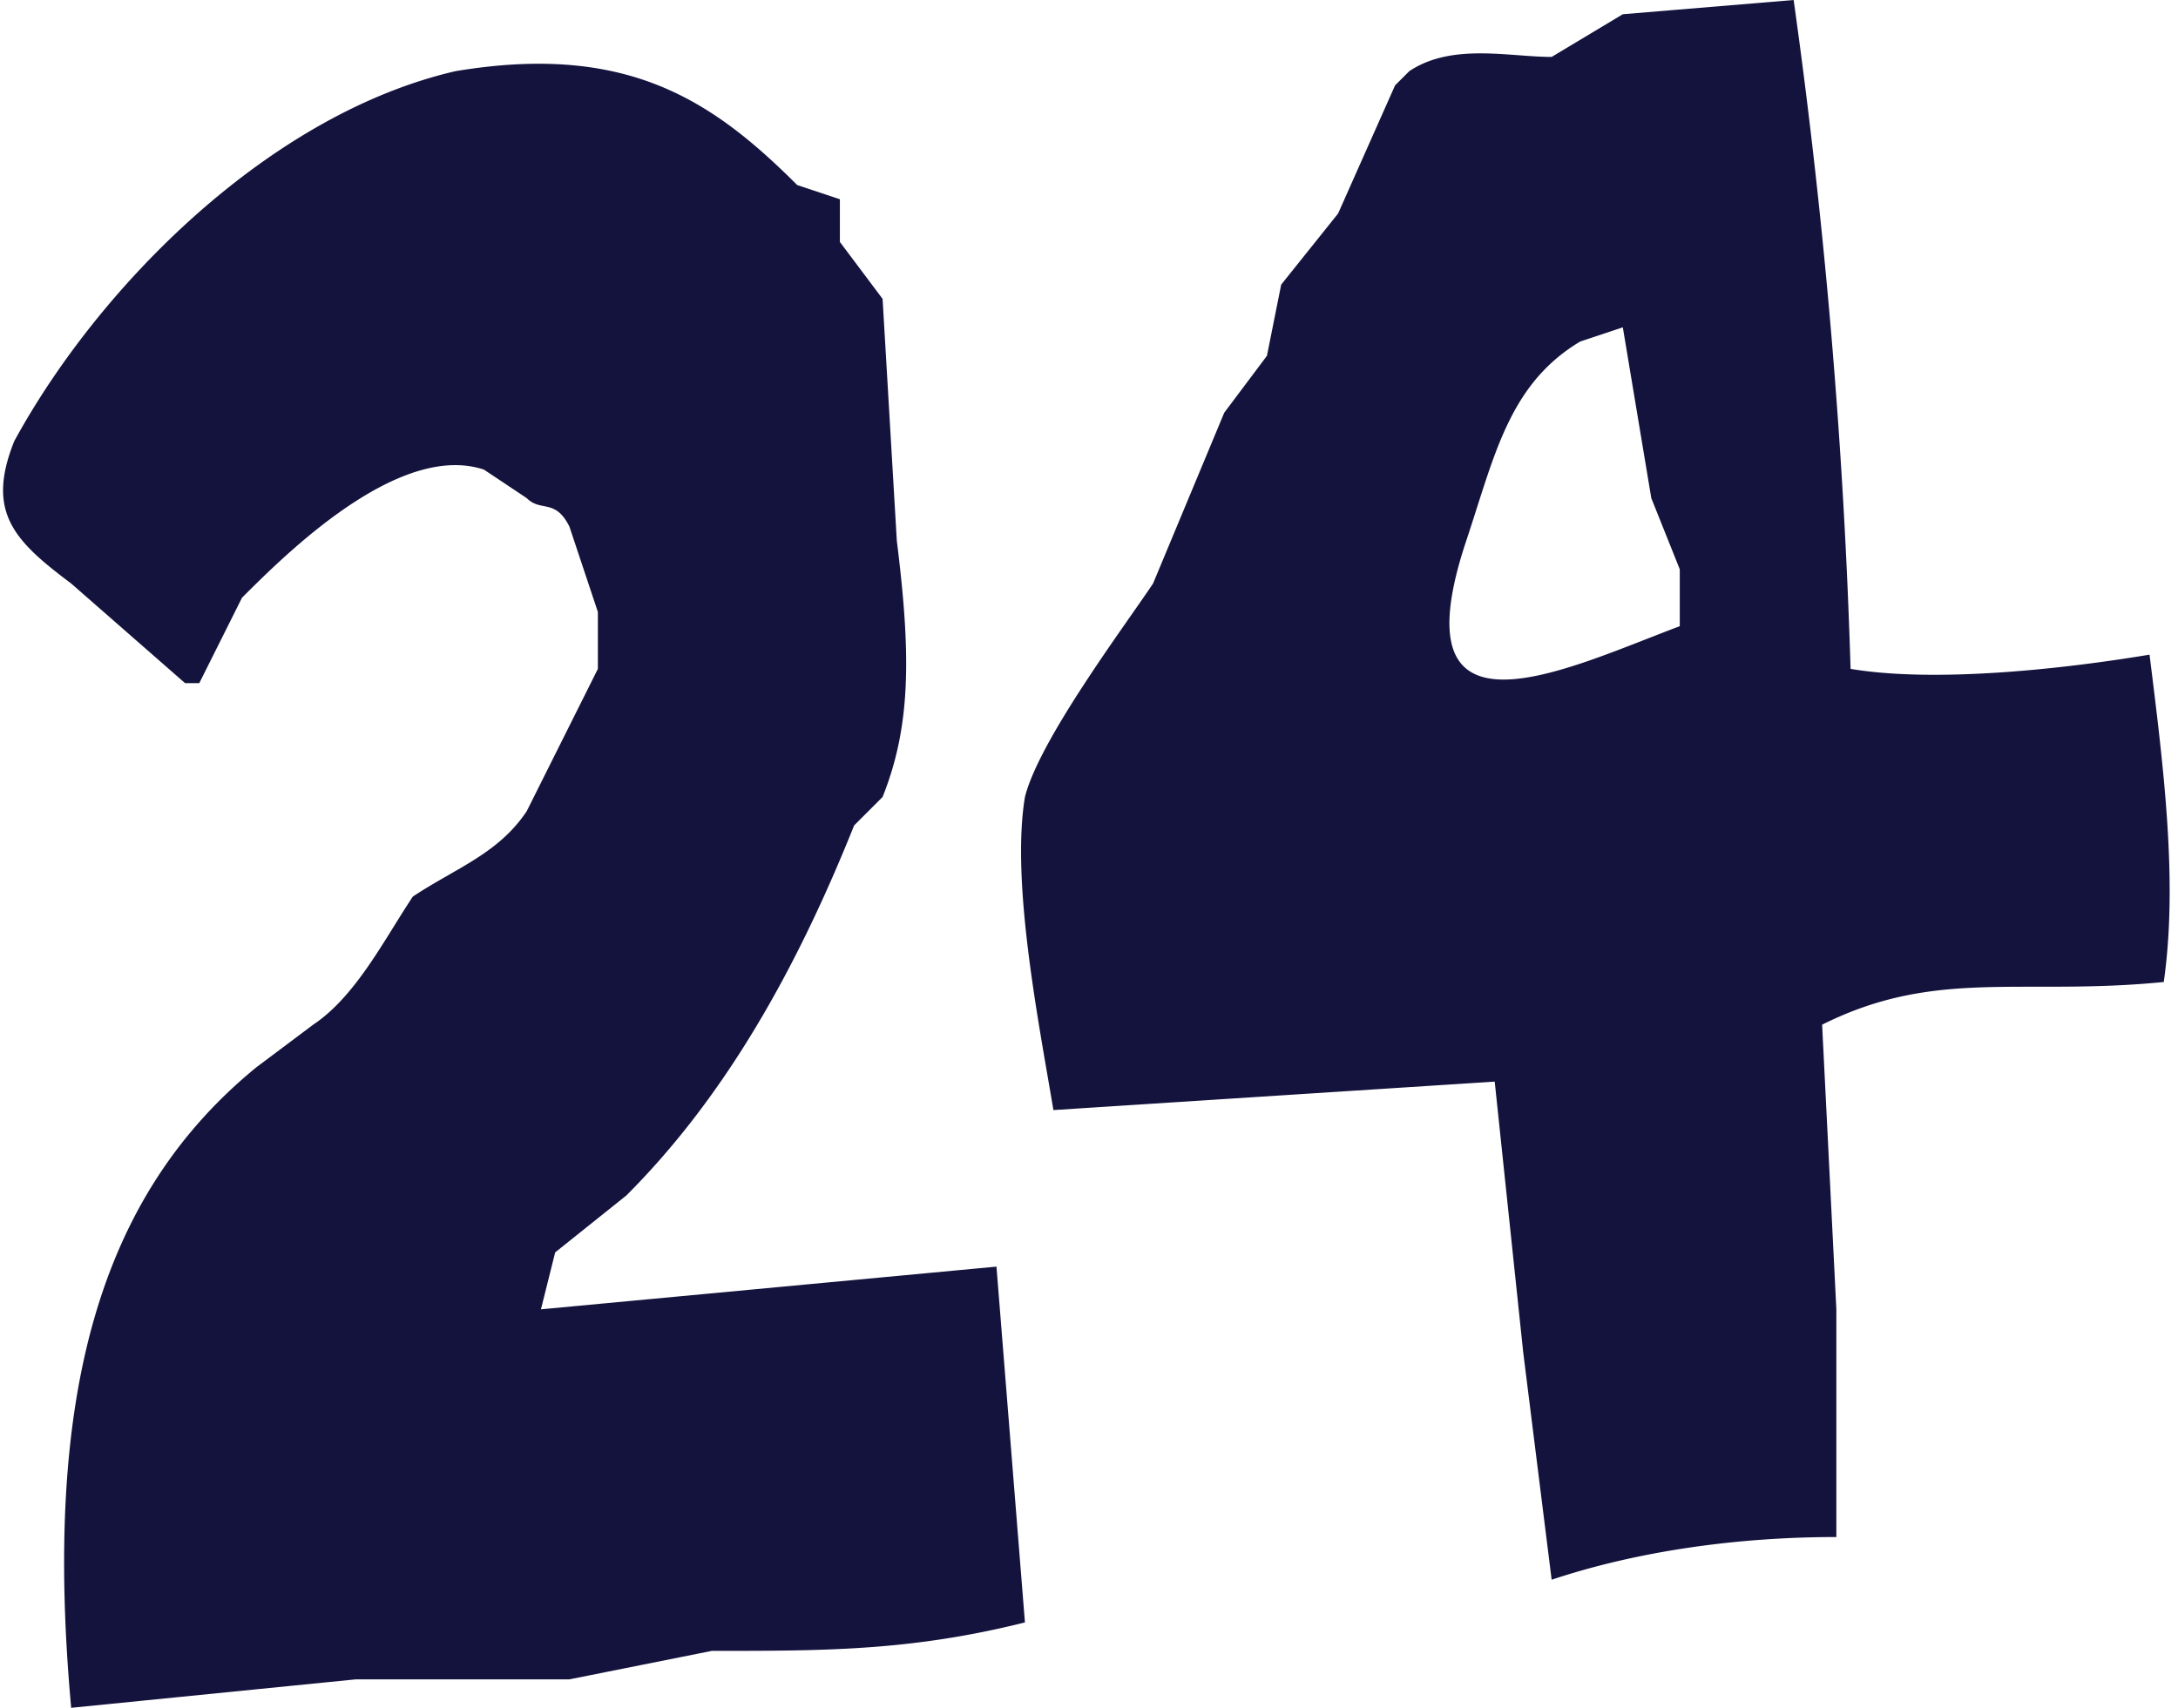 <svg xmlns="http://www.w3.org/2000/svg" viewBox="0 0 153 120">
	<style>
		path { fill: #14133d; }
		@media ( prefers-color-scheme: dark ) {
			path { fill: #fffafb; }
		}
		@media ( prefers-contrast: more ) {
			path { fill: Highlight; }
		}
	</style>
  <path d="m56 13 3 1v3l3 4 1 17c1 8 1 13-1 18l-2 2c-4 10-9 19-16 26l-5 4-1 4 32-3 2 25c-8 2-14 2-22 2l-10 2H25l-20 2C3 98 7 84 18 75l4-3c3-2 5-6 7-9 3-2 6-3 8-6l5-10v-4l-2-6c-1-2-2-1-3-2l-3-2c-6-2-14 6-17 9l-3 6h-1l-8-7c-4-3-6-5-4-10C7 20 19 8 32 5c12-2 18 2 24 8Zm96 56c-10 1-16-1-24 3l1 20v16c-7 0-14 1-20 3l-2-16-2-19-31 2c-1-6-3-16-2-22 1-4 7-12 9-15l5-12 3-4 1-5 4-5 4-9 1-1c3-2 7-1 10-1l5-3 12-1a433 433 0 0 1 4 47c6 1 15 0 21-1 1 8 2 16 1 23zm-36-34-2-12-3 1c-5 3-6 8-8 14-5 15 7 9 15 6v-4l-2-5z"/>
</svg>

